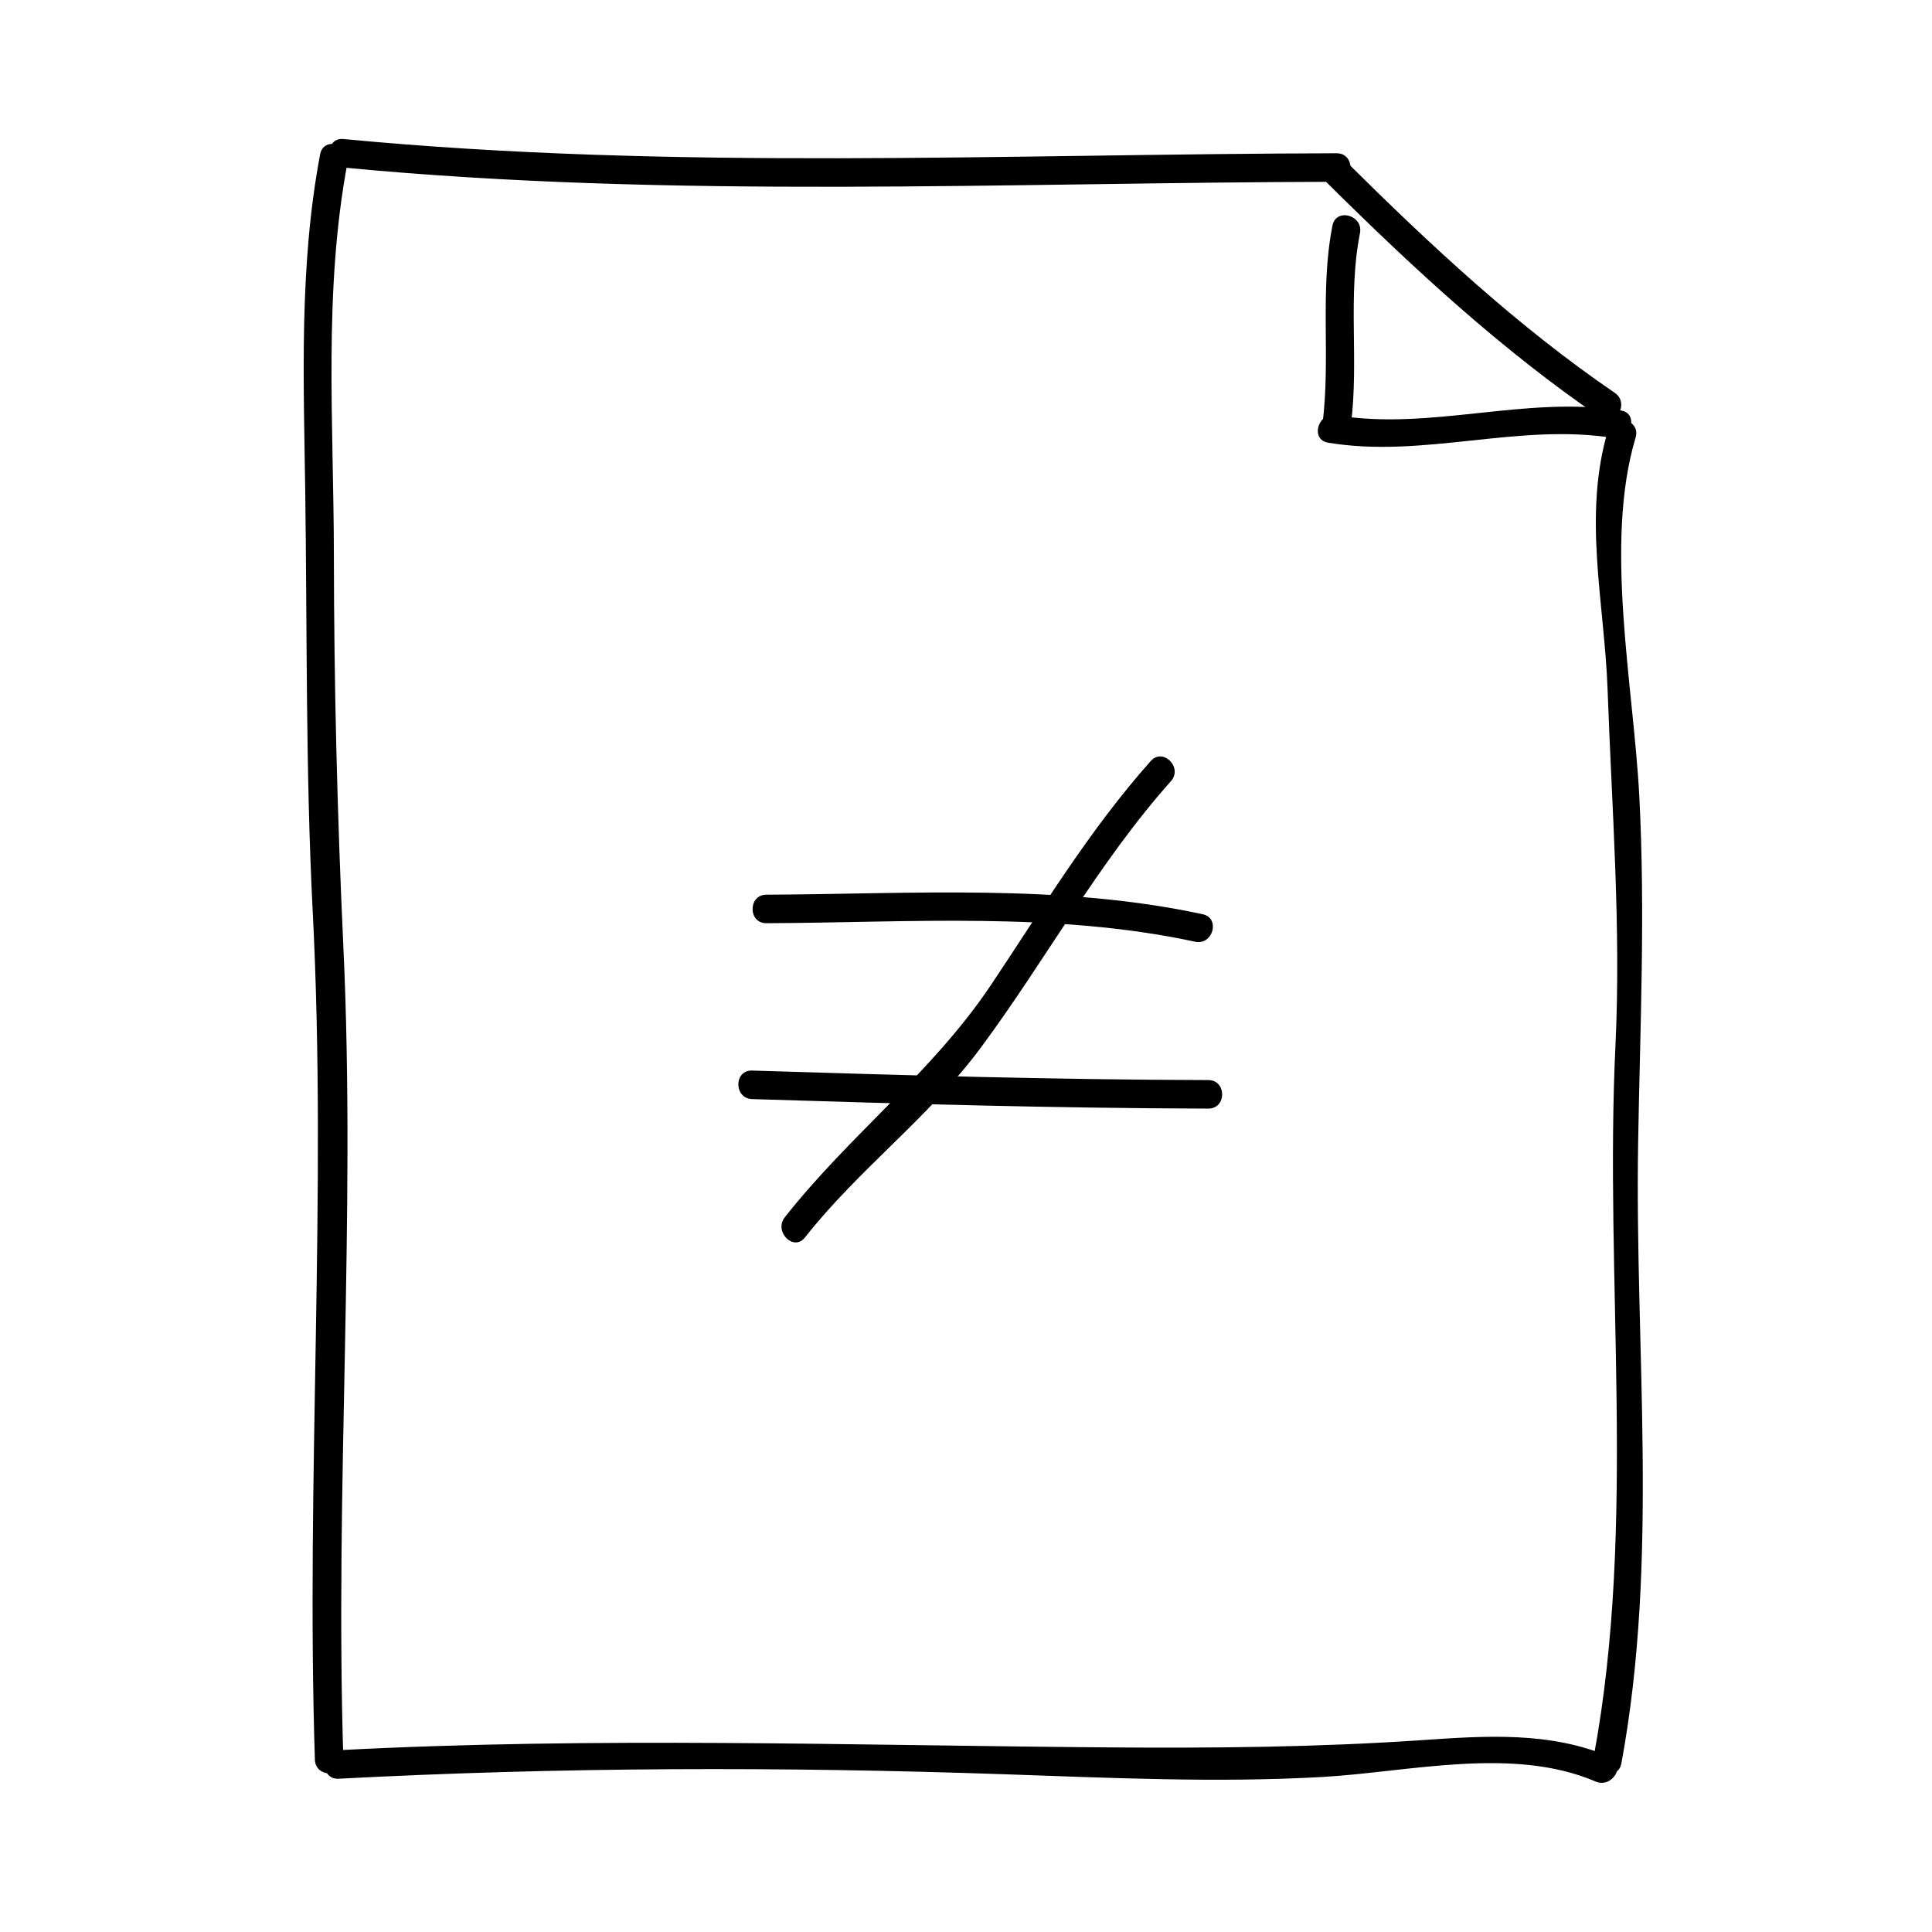 <?xml version="1.0" encoding="UTF-8"?>
<!-- Uploaded to: SVG Repo, www.svgrepo.com, Generator: SVG Repo Mixer Tools -->
<svg fill="#000000" width="800px" height="800px" version="1.1" viewBox="144 144 512 512" xmlns="http://www.w3.org/2000/svg">
 <g>
  <path d="m235 610.34c-2.293-71.797 3.34-143.59 0-215.38-1.613-34.656-2.481-69.207-2.519-103.91-0.035-34.676-2.832-69.887 3.648-104.17 0.902-4.762-6.387-6.793-7.289-2.004-5.562 29.434-4.379 59.238-3.953 89.047 0.523 37.23 0.086 74.387 1.984 111.59 3.836 74.961-1.812 149.86 0.578 224.82 0.152 4.859 7.707 4.875 7.551 0z"/>
  <path d="m573.68 611.34c10.031-54.285 3.531-109.54 4.438-164.34 0.516-30.914 1.926-61.02 0.312-92.004-1.516-29.23-9.406-66.91-0.973-95.062 1.402-4.68-5.894-6.664-7.289-2.004-6.805 22.723-0.953 45.848-0.133 69.016 1.109 31.266 3.578 62.695 2.082 93.977-2.988 62.406 5.688 126.69-5.727 188.41-0.883 4.762 6.402 6.797 7.289 2.004z"/>
  <path d="m233.74 615.38c59.348-3.113 117.36-3.219 176.7-1.176 27.734 0.957 56.277 2.289 83.969 0.715 23.059-1.309 50.395-8.223 72.453 1.203 4.43 1.895 8.289-4.613 3.82-6.523-15.836-6.766-32.883-5.606-49.75-4.453-28.031 1.914-55.379 2.144-83.516 1.93-68.309-0.527-135.3-2.84-203.68 0.746-4.848 0.25-4.871 7.812 0 7.559z"/>
  <path d="m235 188.4c87.566 8.375 175.45 3.953 263.24 3.777 4.871-0.012 4.875-7.566 0-7.559-87.789 0.18-175.68 4.598-263.24-3.777-4.852-0.461-4.805 7.102 0 7.559z"/>
  <path d="m495.57 192.33c22.52 22.344 46.289 44.395 72.555 62.305 4.039 2.754 7.812-3.793 3.82-6.523-25.715-17.539-48.984-39.25-71.031-61.129-3.457-3.43-8.809 1.91-5.344 5.348z"/>
  <path d="m502.02 256.41c2.133-16.836-0.918-33.91 2.387-50.637 0.938-4.758-6.348-6.785-7.289-2.004-3.438 17.426-0.434 35.117-2.648 52.645-0.617 4.82 6.953 4.762 7.551-0.004z"/>
  <path d="m495.98 261.32c25.32 4.195 50.262-5.262 75.57-1.258 4.762 0.75 6.812-6.523 2.004-7.285-25.355-4.012-50.336 5.445-75.57 1.258-4.762-0.793-6.805 6.488-2.004 7.285z"/>
  <path d="m347.1 388.66c37.664-0.156 76.527-3.078 113.61 4.902 4.75 1.023 6.769-6.262 2.004-7.285-37.805-8.137-77.227-5.336-115.62-5.176-4.871 0.02-4.875 7.578 0 7.559z"/>
  <path d="m343.32 435.27c40.301 1.254 80.594 2.422 120.91 2.519 4.875 0.012 4.871-7.547 0-7.559-40.32-0.098-80.613-1.266-120.91-2.519-4.879-0.148-4.863 7.406 0 7.559z"/>
  <path d="m357.32 471.94c14.148-17.98 32.961-31.891 46.566-50.246 17.281-23.301 31.039-48.93 50.418-70.668 3.234-3.621-2.098-8.988-5.344-5.344-16.324 18.32-28.805 39.145-42.422 59.461-15.453 23.059-37.523 39.785-54.562 61.453-2.973 3.789 2.336 9.172 5.344 5.344z"/>
 </g>
</svg>